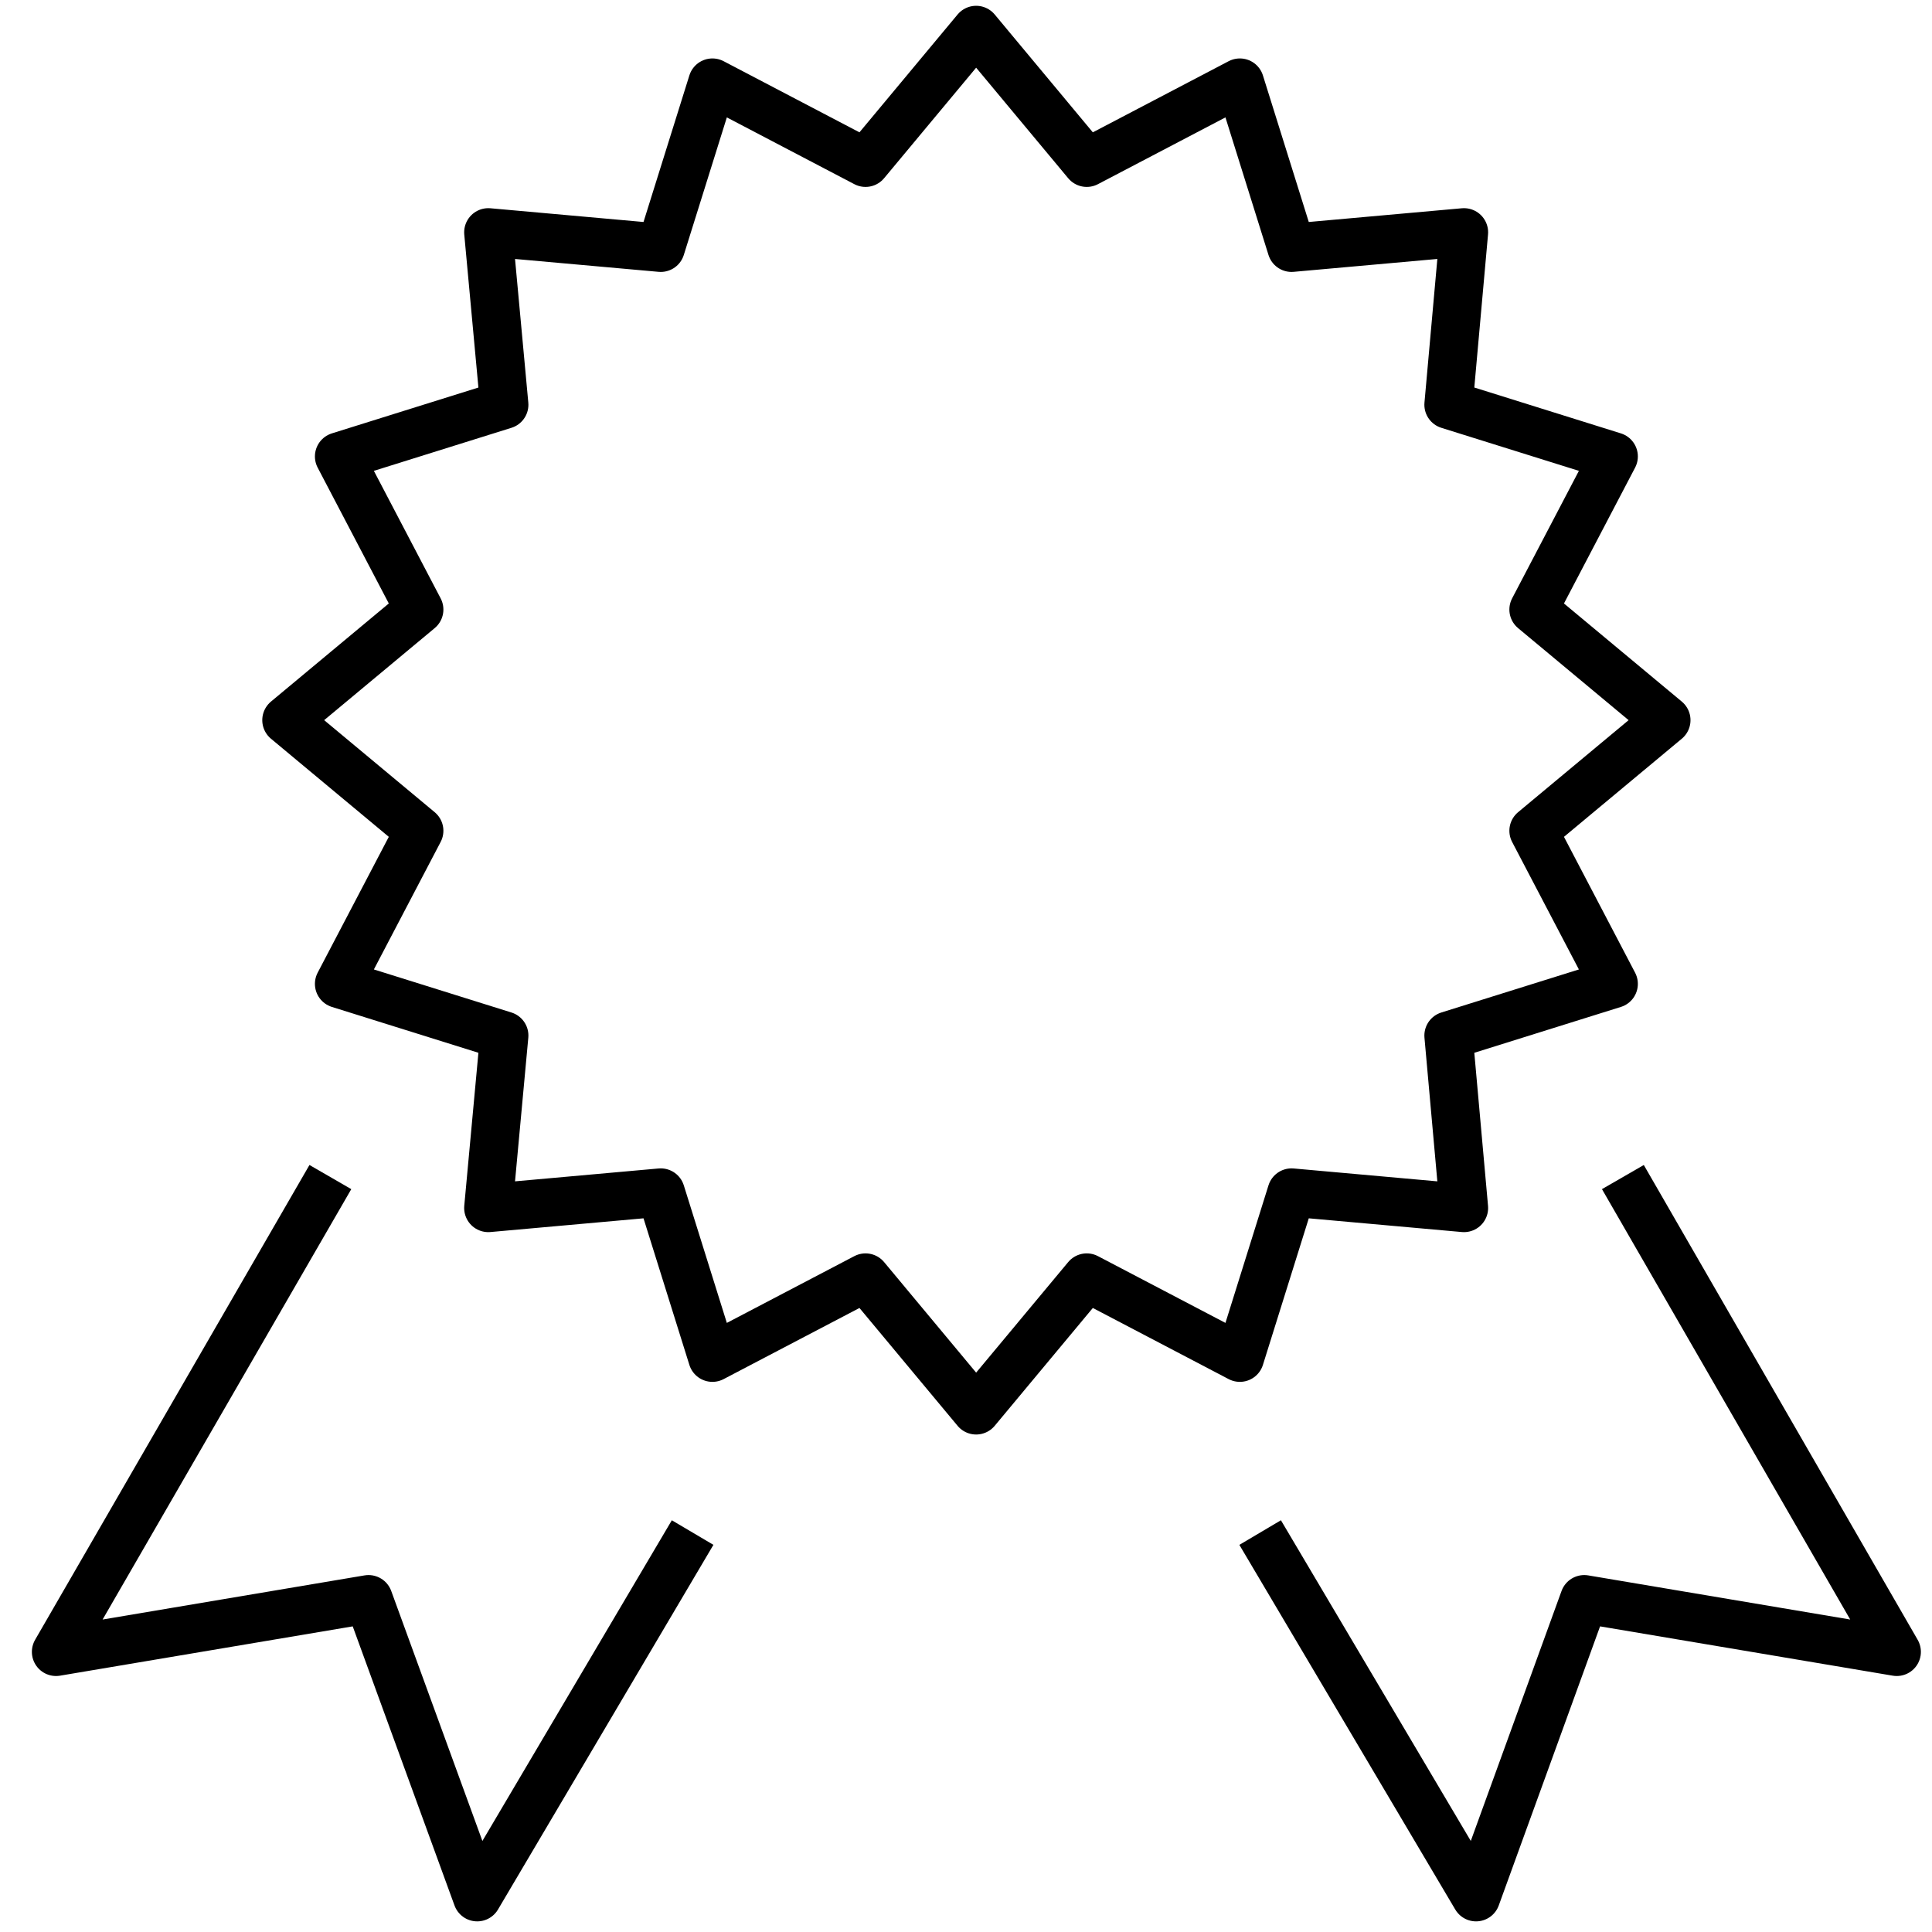 <?xml version="1.0" encoding="UTF-8"?>
<svg width="40px" height="40px" viewBox="0 0 40 40" version="1.1" xmlns="http://www.w3.org/2000/svg" xmlns:xlink="http://www.w3.org/1999/xlink">
    <title>Group</title>
    <g id="Page-1" stroke="none" stroke-width="1" fill="none" fill-rule="evenodd" stroke-linejoin="round">
        <g id="social_01" transform="translate(-390, -194.86)" stroke="#000000">
            <g id="Group" transform="translate(390.11, 195.48)">
                <g id="Path" transform="translate(1.05, 0)">
                    <polygon points="30.59 16.58 33.34 14.29 30.59 12 32.25 8.83 28.83 7.76 29.15 4.19 25.58 4.51 24.51 1.09 21.34 2.75 19.05 0 16.76 2.75 13.59 1.09 12.52 4.51 8.95 4.19 9.28 7.76 5.86 8.83 7.52 12 4.77 14.29 7.52 16.58 5.86 19.75 9.28 20.82 8.95 24.39 12.52 24.07 13.59 27.49 16.76 25.83 19.05 28.58 21.34 25.83 24.51 27.49 25.58 24.07 29.15 24.39 28.83 20.82 32.25 19.75"></polygon>
                    <polyline points="32.44 23.75 38.11 33.58 31.64 32.49 29.4 38.66 24.93 31.11"></polyline>
                    <polyline points="5.68 23.75 0 33.58 6.47 32.49 8.72 38.66 13.18 31.11"></polyline>
                </g>
            </g>
        </g>
    </g>
</svg>